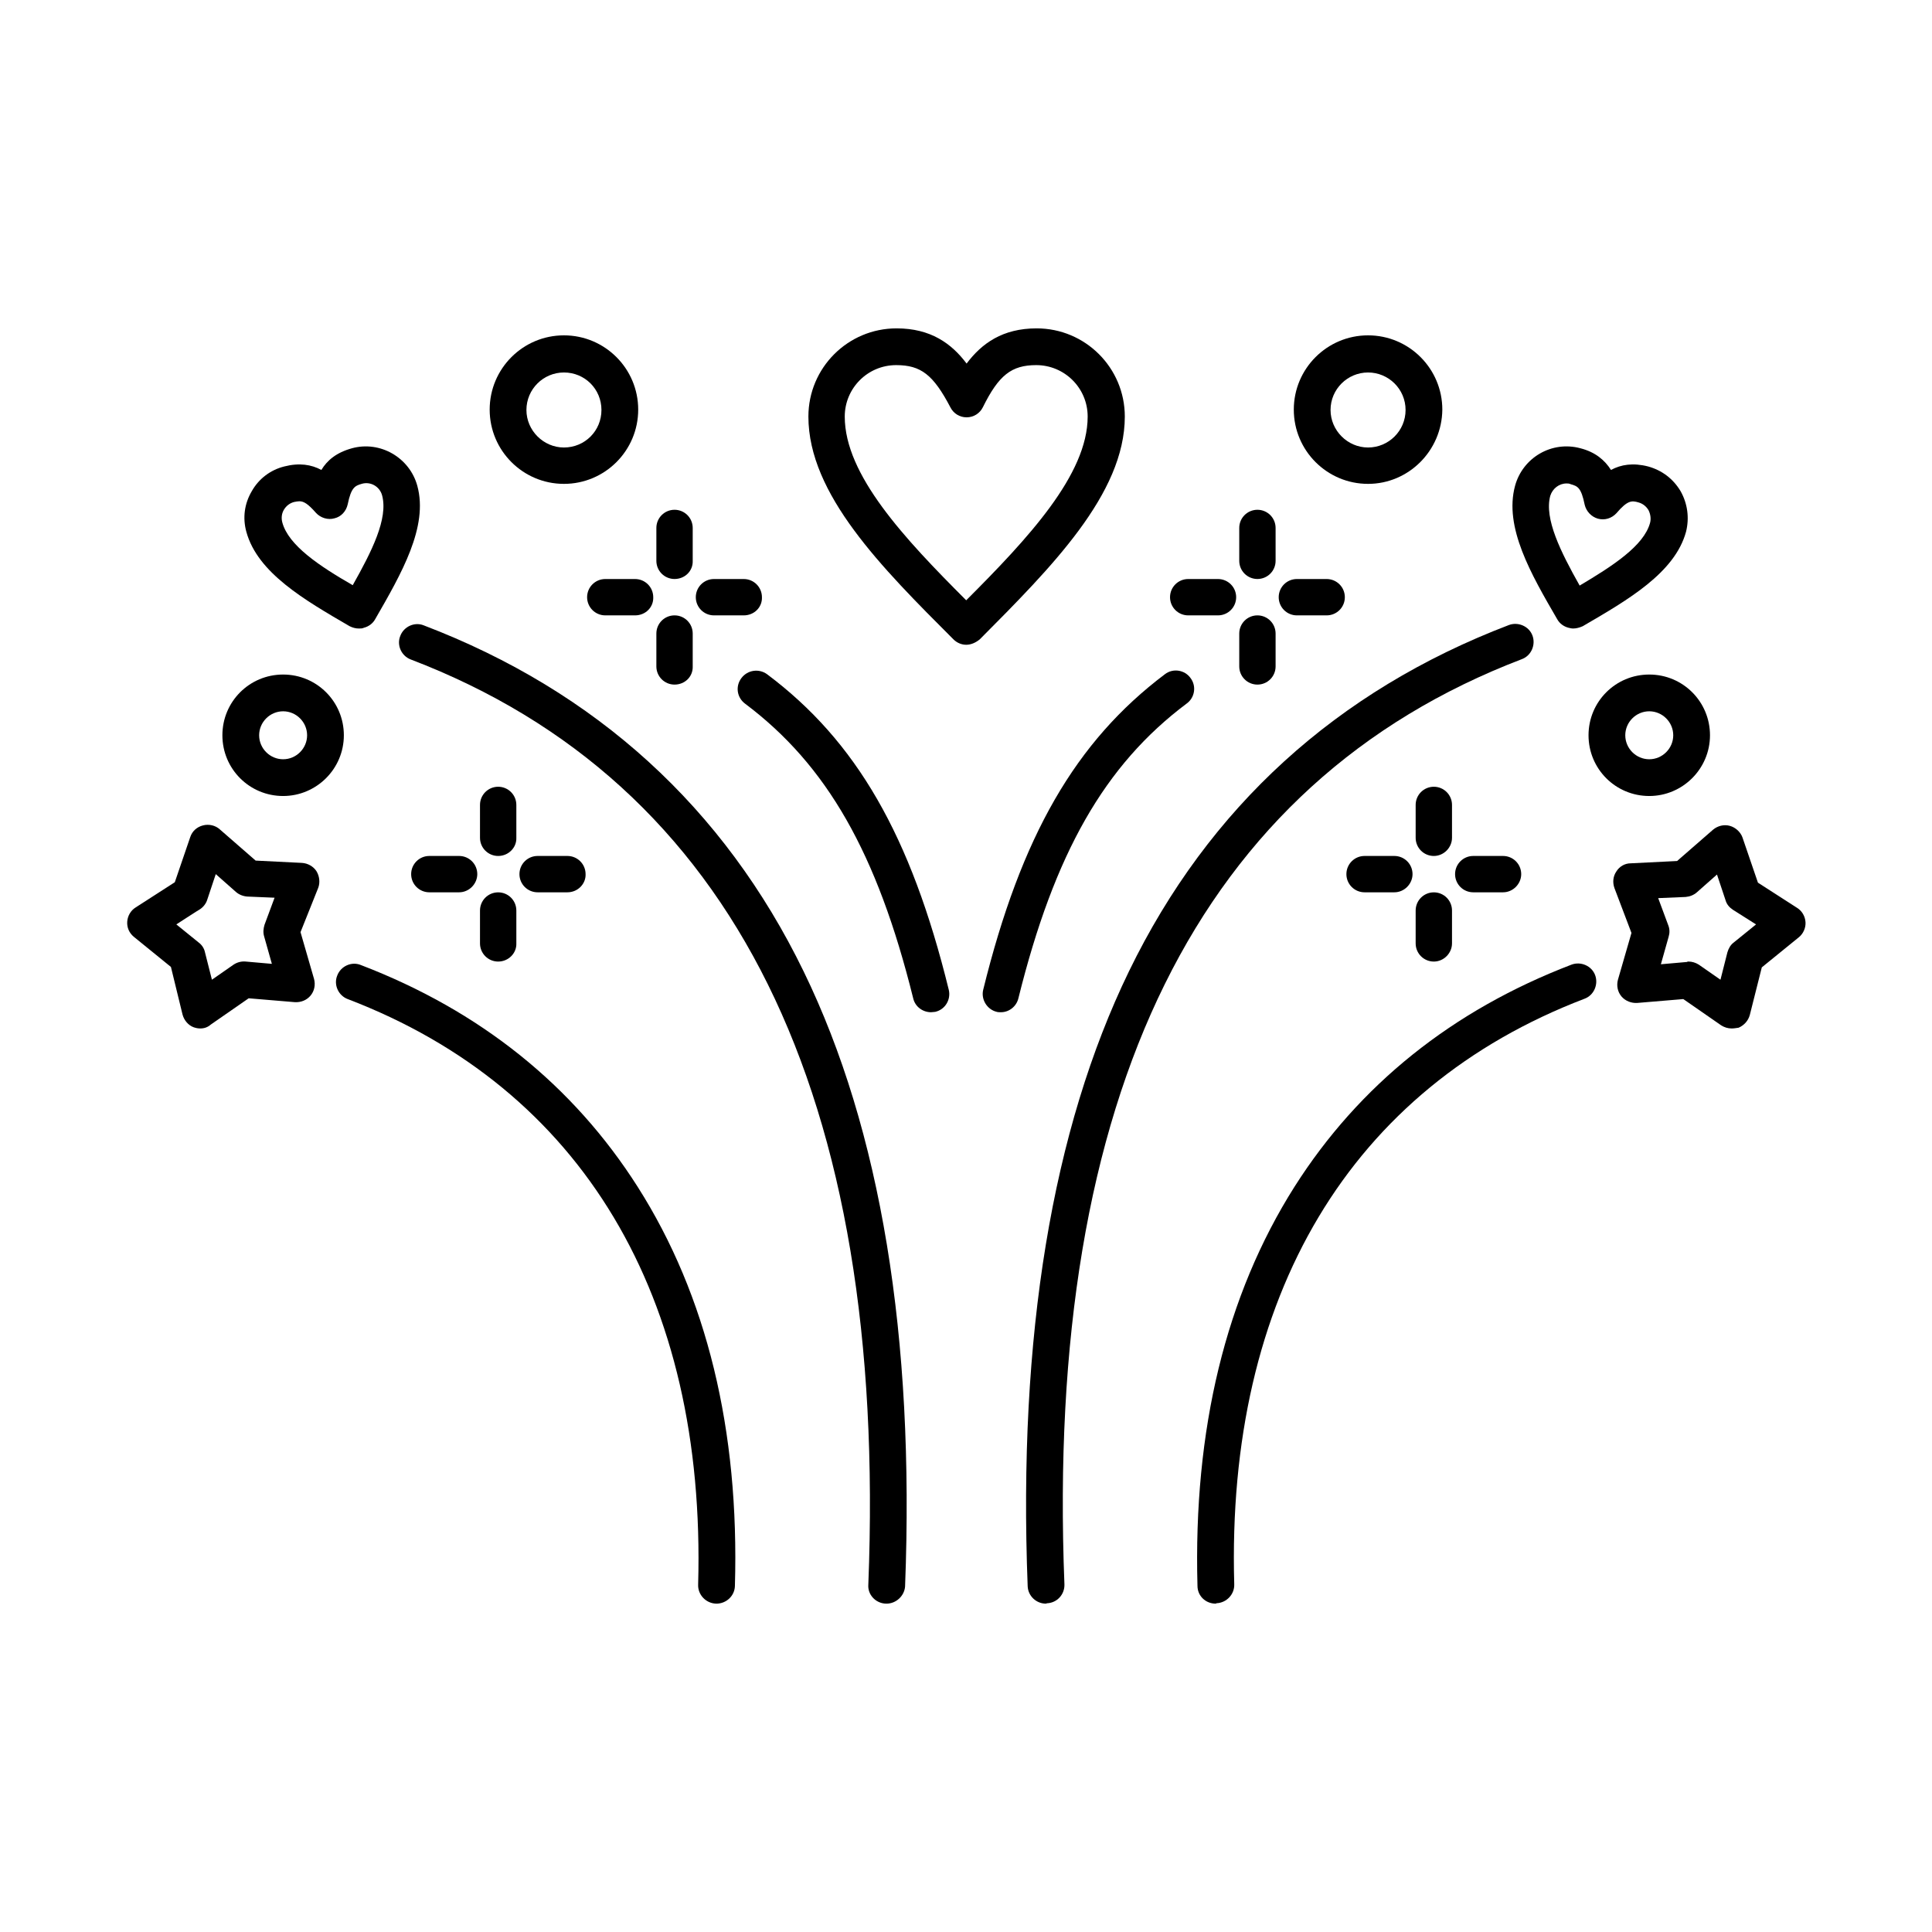 <?xml version="1.0" encoding="UTF-8"?>
<!-- Uploaded to: ICON Repo, www.iconrepo.com, Generator: ICON Repo Mixer Tools -->
<svg fill="#000000" width="800px" height="800px" version="1.1" viewBox="144 144 512 512" xmlns="http://www.w3.org/2000/svg">
 <g fill-rule="evenodd">
  <path d="m421.16 568.98c-2.562 0-4.715-2.051-4.816-4.613-2.562-66.219 6.457-120.96 26.855-162.98 21.117-43.461 55.043-74.316 100.66-91.742 2.461-0.922 5.332 0.309 6.254 2.769 0.922 2.461-0.309 5.332-2.769 6.254-85.59 32.699-126.39 115.21-121.26 245.19 0.102 2.664-1.949 4.922-4.613 5.023-0.203 0.098-0.309 0.098-0.309 0.098z"/>
  <path d="m378.93 568.98h-0.203c-2.664-0.102-4.816-2.359-4.613-5.023 5.125-129.98-35.672-212.49-121.26-245.19-2.461-0.922-3.793-3.793-2.769-6.254 0.922-2.461 3.793-3.793 6.254-2.769 45.613 17.426 79.543 48.281 100.66 91.742 20.398 41.926 29.418 96.766 26.855 162.98-0.207 2.465-2.359 4.516-4.922 4.516z"/>
  <path d="m466.16 568.98c-2.664 0-4.816-2.051-4.816-4.715-1.129-41.41 7.484-76.98 25.73-105.79 17.117-26.957 41.82-46.742 73.395-58.836 2.461-0.922 5.332 0.309 6.254 2.769 0.922 2.461-0.309 5.332-2.769 6.254-62.016 23.68-95.023 78.824-92.867 155.19 0.102 2.664-2.051 4.922-4.715 5.023-0.105 0.098-0.105 0.098-0.211 0.098z"/>
  <path d="m333.83 568.98h-0.102c-2.664-0.102-4.816-2.359-4.715-5.023 2.152-76.367-30.855-131.51-92.867-155.19-2.461-0.922-3.793-3.793-2.769-6.254 0.922-2.461 3.793-3.793 6.254-2.769 31.57 12.094 56.273 31.879 73.395 58.836 18.246 28.703 26.957 64.371 25.73 105.79-0.109 2.566-2.262 4.617-4.926 4.617z"/>
  <path d="m381.5 240.76c-7.586 0-13.633 6.148-13.633 13.633 0 15.477 15.785 32.289 32.188 48.691 16.402-16.402 32.188-33.312 32.188-48.691 0-7.586-6.148-13.633-13.633-13.633-6.559 0-9.941 2.664-14.145 11.172-0.82 1.641-2.461 2.664-4.305 2.664s-3.484-1.023-4.305-2.664c-4.516-8.609-7.793-11.172-14.355-11.172zm18.555 74.109c-1.23 0-2.461-0.512-3.383-1.434-18.965-18.965-38.438-38.438-38.438-59.043 0-12.914 10.457-23.371 23.371-23.371 9.02 0 14.555 3.996 18.555 9.328 3.996-5.332 9.531-9.328 18.555-9.328 12.914 0 23.371 10.457 23.371 23.371 0 20.5-19.578 40.078-38.438 59.043-1.133 0.922-2.363 1.434-3.594 1.434z"/>
  <path d="m559.14 272.12c-1.949 0-3.691 1.332-4.305 3.281-1.641 6.047 2.769 14.863 7.789 23.781 8.816-5.227 17.016-10.559 18.656-16.605 0.309-1.129 0.102-2.359-0.41-3.383-0.613-1.023-1.539-1.742-2.664-2.051-1.742-0.512-2.871-0.613-5.844 2.871-1.23 1.332-3.074 1.949-4.922 1.434-1.742-0.512-3.074-1.949-3.484-3.691-0.922-4.512-1.844-4.922-3.691-5.434-0.406-0.203-0.816-0.203-1.125-0.203zm1.742 38.438c-0.41 0-0.82-0.102-1.23-0.203-1.23-0.309-2.359-1.129-2.973-2.254-6.969-11.992-14.145-24.395-11.172-35.363 2.051-7.484 9.738-11.992 17.324-9.941 3.996 1.023 6.457 3.176 8.098 5.742 2.664-1.434 5.844-1.949 9.84-0.922 3.691 1.023 6.664 3.281 8.609 6.559 1.844 3.281 2.359 7.074 1.434 10.762-2.973 10.867-15.375 18.039-27.367 25.012-0.922 0.406-1.742 0.609-2.562 0.609z"/>
  <path d="m223.33 276.84c-0.41 0-0.922 0.102-1.434 0.203-1.129 0.309-2.051 1.023-2.664 2.051-0.613 1.023-0.719 2.254-0.41 3.383 1.641 6.047 9.738 11.48 18.656 16.605 5.023-8.918 9.43-17.629 7.789-23.781-0.613-2.359-3.074-3.793-5.434-3.074-1.742 0.512-2.769 0.922-3.691 5.434-0.41 1.844-1.742 3.281-3.484 3.691-1.742 0.512-3.691-0.102-4.922-1.434-2.152-2.465-3.277-3.078-4.406-3.078zm15.785 33.723c-0.82 0-1.641-0.203-2.461-0.613-11.992-6.969-24.395-14.145-27.367-25.012-1.023-3.691-0.512-7.484 1.434-10.762 1.844-3.281 4.922-5.637 8.609-6.559 3.996-1.023 7.176-0.512 9.84 0.922 1.539-2.562 3.996-4.613 8.098-5.742 7.484-2.051 15.273 2.461 17.324 9.941 2.973 10.867-4.203 23.27-11.172 35.363-0.613 1.129-1.742 1.949-2.973 2.254-0.41 0.207-0.82 0.207-1.332 0.207z"/>
  <path d="m194.22 380.88m-3.488 8.098 5.945 4.816c0.82 0.613 1.434 1.539 1.641 2.562l1.844 7.277 5.742-3.996c0.922-0.613 2.051-0.922 3.176-0.82l6.969 0.613-2.051-7.277c-0.309-1.023-0.203-2.051 0.102-3.074l2.664-7.176-7.277-0.309c-1.129-0.102-2.152-0.512-2.973-1.23l-5.332-4.715-2.254 6.766c-0.309 1.023-1.023 1.949-1.949 2.562-0.094 0-6.246 4-6.246 4zm6.356 27.574c-0.613 0-1.129-0.102-1.742-0.309-1.434-0.512-2.562-1.844-2.973-3.383l-3.074-12.609-9.84-7.996c-1.23-1.023-1.844-2.461-1.742-3.996 0.102-1.539 0.922-2.973 2.254-3.793l10.352-6.664 4.102-11.992c0.512-1.539 1.742-2.664 3.383-3.074 1.539-0.41 3.281 0 4.406 1.023l9.531 8.305 12.301 0.613c1.539 0.102 2.973 0.922 3.793 2.152 0.82 1.332 1.023 2.973 0.512 4.406l-4.711 11.793 3.586 12.402c0.41 1.539 0.102 3.176-0.922 4.406-1.023 1.23-2.562 1.844-4.203 1.742l-12.199-1.023-10.047 6.969c-0.816 0.719-1.738 1.027-2.766 1.027z"/>
  <path d="m591.43 398.82c1.023 0 1.949 0.309 2.769 0.82l5.742 3.996 1.844-7.277c0.309-1.023 0.82-1.949 1.641-2.562l5.945-4.816-6.148-3.894c-0.922-0.613-1.641-1.434-1.949-2.562l-2.254-6.766-5.332 4.715c-0.82 0.719-1.844 1.129-2.973 1.23l-7.277 0.309 2.664 7.176c0.41 1.023 0.41 2.051 0.102 3.074l-2.051 7.277 6.969-0.613c0-0.105 0.207-0.105 0.309-0.105zm11.48 17.734c-1.023 0-1.949-0.309-2.769-0.82l-10.047-6.969-12.199 1.023c-1.539 0.102-3.176-0.512-4.203-1.742-1.023-1.23-1.332-2.871-0.922-4.406l3.586-12.402-4.512-11.891c-0.512-1.434-0.41-3.074 0.512-4.406 0.82-1.332 2.254-2.152 3.793-2.152l12.301-0.613 9.531-8.305c1.23-1.023 2.871-1.434 4.406-1.023 1.539 0.41 2.871 1.641 3.383 3.074l4.102 11.992 10.352 6.664c1.332 0.82 2.152 2.254 2.254 3.793 0.102 1.539-0.613 3.074-1.742 3.996l-9.84 7.996-3.176 12.609c-0.41 1.539-1.539 2.769-2.973 3.383-0.707 0.094-1.223 0.199-1.836 0.199z"/>
  <path d="m276.02 370.84c-2.664 0-4.816-2.152-4.816-4.816v-8.711c0-2.664 2.152-4.816 4.816-4.816 2.664 0 4.816 2.152 4.816 4.816v8.711c0.105 2.562-2.051 4.816-4.816 4.816zm0 27.984c-2.664 0-4.816-2.152-4.816-4.816v-8.711c0-2.664 2.152-4.816 4.816-4.816 2.664 0 4.816 2.152 4.816 4.816v8.711c0.105 2.562-2.051 4.816-4.816 4.816z"/>
  <path d="m265.67 380.47h-7.894c-2.664 0-4.816-2.152-4.816-4.816s2.152-4.816 4.816-4.816h7.894c2.664 0 4.816 2.152 4.816 4.816 0 2.559-2.152 4.816-4.816 4.816zm28.699 0h-7.894c-2.664 0-4.816-2.152-4.816-4.816s2.152-4.816 4.816-4.816h7.894c2.664 0 4.816 2.152 4.816 4.816 0.105 2.559-2.047 4.816-4.816 4.816z"/>
  <path d="m523.98 370.84c-2.664 0-4.816-2.152-4.816-4.816v-8.711c0-2.664 2.152-4.816 4.816-4.816 2.664 0 4.816 2.152 4.816 4.816v8.711c0.004 2.562-2.148 4.816-4.816 4.816zm0 27.984c-2.664 0-4.816-2.152-4.816-4.816v-8.711c0-2.664 2.152-4.816 4.816-4.816 2.664 0 4.816 2.152 4.816 4.816v8.711c0.004 2.562-2.148 4.816-4.816 4.816z"/>
  <path d="m513.52 380.47h-7.894c-2.664 0-4.816-2.152-4.816-4.816s2.152-4.816 4.816-4.816h7.894c2.664 0 4.816 2.152 4.816 4.816 0 2.559-2.152 4.816-4.816 4.816zm28.801 0h-7.894c-2.664 0-4.816-2.152-4.816-4.816s2.152-4.816 4.816-4.816h7.894c2.664 0 4.816 2.152 4.816 4.816 0.004 2.559-2.148 4.816-4.816 4.816z"/>
  <path d="m477.23 297.44c-2.664 0-4.816-2.152-4.816-4.816v-8.711c0-2.664 2.152-4.816 4.816-4.816s4.816 2.152 4.816 4.816v8.711c0.004 2.664-2.148 4.816-4.816 4.816zm0 27.984c-2.664 0-4.816-2.152-4.816-4.816v-8.711c0-2.664 2.152-4.816 4.816-4.816s4.816 2.152 4.816 4.816v8.711c0.004 2.664-2.148 4.816-4.816 4.816z"/>
  <path d="m466.78 307.08h-7.894c-2.664 0-4.816-2.152-4.816-4.816 0-2.664 2.152-4.816 4.816-4.816h7.894c2.664 0 4.816 2.152 4.816 4.816 0 2.664-2.152 4.816-4.816 4.816zm28.801 0h-7.894c-2.664 0-4.816-2.152-4.816-4.816 0-2.664 2.152-4.816 4.816-4.816h7.894c2.664 0 4.816 2.152 4.816 4.816 0.004 2.664-2.148 4.816-4.816 4.816z"/>
  <path d="m322.76 297.44c-2.664 0-4.816-2.152-4.816-4.816v-8.711c0-2.664 2.152-4.816 4.816-4.816 2.664 0 4.816 2.152 4.816 4.816v8.711c0.102 2.664-2.051 4.816-4.816 4.816zm0 27.984c-2.664 0-4.816-2.152-4.816-4.816v-8.711c0-2.664 2.152-4.816 4.816-4.816 2.664 0 4.816 2.152 4.816 4.816v8.711c0.102 2.664-2.051 4.816-4.816 4.816z"/>
  <path d="m312.3 307.08h-7.894c-2.664 0-4.816-2.152-4.816-4.816 0-2.664 2.152-4.816 4.816-4.816h7.894c2.664 0 4.816 2.152 4.816 4.816 0.105 2.664-2.047 4.816-4.816 4.816zm28.805 0h-7.894c-2.664 0-4.816-2.152-4.816-4.816 0-2.664 2.152-4.816 4.816-4.816h7.894c2.664 0 4.816 2.152 4.816 4.816 0.105 2.664-2.047 4.816-4.816 4.816z"/>
  <path d="m390.72 412.25c-2.152 0-4.203-1.434-4.715-3.691-9.531-38.438-22.859-61.809-44.59-78.109-2.152-1.641-2.562-4.613-0.922-6.766 1.641-2.152 4.613-2.562 6.766-1.023 23.68 17.734 38.133 42.746 48.176 83.645 0.613 2.562-0.922 5.227-3.586 5.844-0.309 0-0.719 0.102-1.129 0.102z"/>
  <path d="m409.27 412.25c-0.41 0-0.82 0-1.129-0.102-2.562-0.613-4.203-3.281-3.586-5.844 10.047-40.797 24.5-65.809 48.176-83.645 2.152-1.641 5.227-1.129 6.766 1.023 1.641 2.152 1.129 5.227-1.023 6.766-21.73 16.297-35.055 39.668-44.59 78.109-0.512 2.156-2.457 3.691-4.613 3.691z"/>
  <path d="m293.45 242.71c-5.434 0-9.941 4.406-9.941 9.941 0 5.434 4.512 9.941 9.941 9.941 5.535 0 9.941-4.406 9.941-9.941 0-5.535-4.406-9.941-9.941-9.941zm0 29.52c-10.867 0-19.68-8.816-19.68-19.68 0-10.867 8.816-19.68 19.68-19.68 10.867 0 19.68 8.816 19.68 19.68s-8.812 19.68-19.68 19.68z"/>
  <path d="m506.55 242.71c-5.434 0-9.941 4.406-9.941 9.941 0 5.434 4.512 9.941 9.941 9.941 5.434 0 9.941-4.406 9.941-9.941 0.004-5.535-4.508-9.941-9.941-9.941zm0 29.52c-10.867 0-19.68-8.816-19.68-19.68 0-10.867 8.816-19.68 19.68-19.68 10.867 0 19.68 8.816 19.68 19.68-0.102 10.863-8.914 19.68-19.68 19.68z"/>
  <path d="m581.07 332.5c-3.484 0-6.356 2.871-6.356 6.356s2.871 6.356 6.356 6.356 6.356-2.871 6.356-6.356-2.871-6.356-6.356-6.356zm0 22.449c-8.918 0-16.094-7.176-16.094-16.094s7.176-16.094 16.094-16.094 16.094 7.176 16.094 16.094c-0.004 8.918-7.281 16.094-16.094 16.094z"/>
  <path d="m219.03 332.5c-3.484 0-6.356 2.871-6.356 6.356s2.871 6.356 6.356 6.356 6.356-2.871 6.356-6.356-2.871-6.356-6.356-6.356zm0 22.449c-8.918 0-16.094-7.176-16.094-16.094s7.176-16.094 16.094-16.094c8.918 0 16.094 7.176 16.094 16.094s-7.277 16.094-16.094 16.094z"/>
 </g>
</svg>